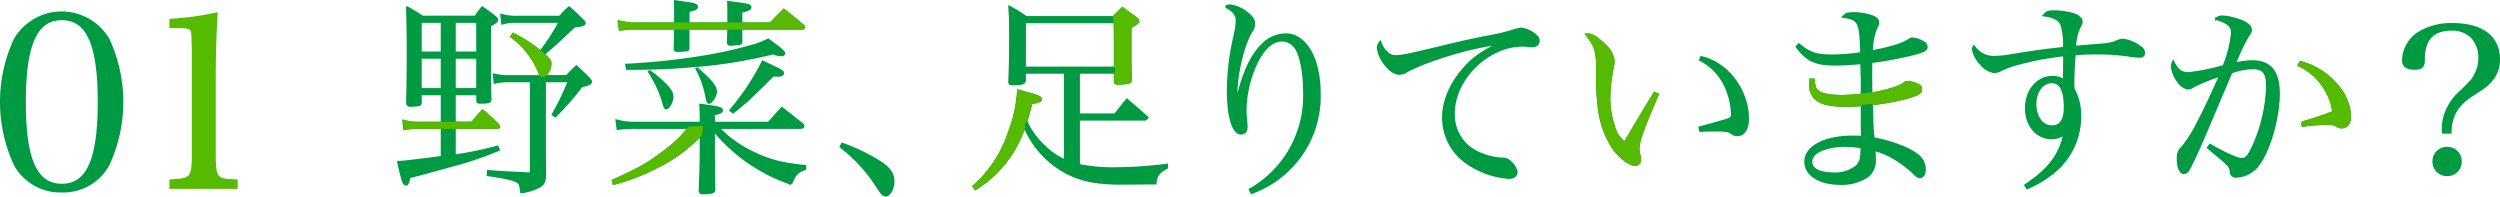 <svg xmlns="http://www.w3.org/2000/svg" width="511.664" height="40.233" viewBox="0 0 511.664 40.233"><g data-name="グループ 25795"><path data-name="パス 3579" d="M501.491 27.108c.082-3.444 1.394-5.658 4.428-7.626 2.829-1.845 2.829-1.845 3.69-2.747a6.366 6.366 0 001.8-4.674c0-4.469-3.485-7.093-9.348-7.093a12.95 12.95 0 00-6.642 1.558 6.885 6.885 0 00-3.563 5.776c0 1.189.738 1.722 2.337 1.722 1.394 0 1.845-.41 1.845-1.763a8.458 8.458 0 01.656-3.608c.82-1.722 2.542-2.624 4.961-2.624a5.721 5.721 0 014.18 1.481 5.976 5.976 0 011.64 4.305 7.611 7.611 0 01-1.025 3.813c-.492.861-.533.9-2.747 3.075a10.859 10.859 0 00-3.526 5.781 11.106 11.106 0 00-.162 2.624zm-.656 3.194a2.7 2.7 0 00-2.747 2.751 2.7 2.7 0 002.747 2.749 2.7 2.7 0 002.747-2.749 2.7 2.7 0 00-2.747-2.751z" fill="#009a42" stroke="#009a42" stroke-width=".5"/><g data-name="1" stroke-width=".5"><path data-name="パス 3533" d="M3.064 8.081a11.072 11.072 0 0119.113 0 30.475 30.475 0 010 25.581 10.478 10.478 0 01-9.531 5.483 10.594 10.594 0 01-9.582-5.483 30.475 30.475 0 010-25.581zm9.582 29.78c5.284 0 7.605-5.185 7.605-16.988S17.93 3.885 12.646 3.885 5.04 9.119 5.04 20.923c0 11.749 2.321 16.934 7.606 16.934z" fill="#009a42" stroke="#009a42"/><path data-name="パス 3534" d="M34.921 36.967c2.123-.148 2.616-.2 3.259-.494 1.087-.494 1.334-1.531 1.334-5.086V10.596c-.1-4.3-.1-4.3-.494-4.642s-.988-.445-2.223-.445h-1.876V4.077a56.623 56.623 0 009.382-1.284c-.246 3.9-.4 8.1-.4 13.926v14.668c0 3.308.2 4.3.889 4.889.593.494.79.543 3.606.691v1.432H34.921z" fill="#56ba00" stroke="#56ba00"/></g><g data-name="野菜、足りていますか"><path data-name="パス 3509" d="M172.385 29.474a38.073 38.073 0 018.2 4.036c1.64 1.219 2.228 2.186 2.228 3.7 0 1.344-.8 2.774-1.514 2.774a1.38 1.38 0 01-.589-.252c-.294-.252-.294-.252-2.144-3.026a32.76 32.76 0 00-6.474-6.684z" fill="#009a42" stroke="#009a42" stroke-width=".5"/><path data-name="パス 3510" d="M220.774 33.804a34.686 34.686 0 007.316.673 86.078 86.078 0 0010.719-.715v.547c-1.682.883-2.228 1.64-2.354 3.2h-2.311l-4.5.041c-5.044 0-8.113-.587-11.223-2.143a18.827 18.827 0 01-8.744-9.585 25.248 25.248 0 01-2.775 5.759 24.19 24.19 0 01-7.23 7.063l-.378-.5a25.131 25.131 0 007.146-10.762 29.344 29.344 0 001.976-8.786c3.952 1.051 4.582 1.261 4.582 1.724 0 .336-.5.547-1.933.715-.5 1.933-.673 2.648-1.051 3.825a15.435 15.435 0 003.573 4.961 14.486 14.486 0 004.415 3.068V14.846h-8.281v1.512c0 .673-.462.841-2.481.841-.547 0-.631-.084-.631-.5v-.041c.126-3.153.168-5.3.168-9 0-3.532-.042-4.415-.168-6.222a28.545 28.545 0 013.406 2.1h17.866l1.849-1.85c1.387 1.051 1.387 1.051 2.733 2.018.336.252.462.42.462.589 0 .294-.462.631-1.6 1.261v5.423c0 2.186 0 3.111.084 5.338 0 .337-.084.462-.378.547a9.692 9.692 0 01-2.228.21c-.42 0-.589-.084-.589-.419v-1.808h-7.441v8.617h7.441c1.051-1.3 1.387-1.723 2.439-3.026l3.91 3.406a.672.672 0 01.125.335c0 .126-.167.252-.377.252h-13.537zm-11.055-19.925h18.5V4.504h-18.5z" fill="#009a42" stroke="#009a42" stroke-width=".5"/><path data-name="パス 3511" d="M227.88 3.543l1.849-1.85c1.387 1.051 1.387 1.051 2.733 2.018.336.252.462.419.462.589 0 .293-.462.631-1.6 1.26v5.424c0 2.185 0 3.11.084 5.338 0 .336-.084.462-.378.547a9.69 9.69 0 01-2.228.21c-.42 0-.589-.084-.589-.42v-1.808m0-.967V4.51" fill="#56ba00" stroke="#56ba00" stroke-width=".5"/><path data-name="パス 3512" d="M209.677 25.817a25.248 25.248 0 01-2.775 5.759 24.19 24.19 0 01-7.23 7.063l-.378-.5a25.131 25.131 0 007.146-10.762 29.344 29.344 0 001.976-8.786c3.952 1.051 4.582 1.261 4.582 1.724 0 .336-.5.547-1.933.715-.5 1.933-.673 2.648-1.051 3.825" fill="#56ba00" stroke="#56ba00" stroke-width=".5"/><path data-name="パス 3513" d="M255.841 38.806a22.036 22.036 0 0011.1-20.051c0-3.657-.631-7.1-1.556-8.66a3.444 3.444 0 00-2.985-1.85c-2.1 0-4.035 1.808-5.549 5.255a23.662 23.662 0 00-1.975 9.037c0 .715.042 1.177.167 2.607a5.92 5.92 0 01.042.883c0 .8-.377 1.261-1.092 1.261-1.6 0-2.649-3.406-2.649-8.618a50.37 50.37 0 011.345-11.265 17.543 17.543 0 00.462-3.069c0-1.345-.589-2.144-2.27-2.985a2.6 2.6 0 01.757-.209A6.519 6.519 0 01255 2.528c1.177.841 1.64 1.514 1.64 2.354a2.5 2.5 0 01-.587 1.6c-1.6 2.648-3.027 8.618-3.027 12.527 0 .378 0 .8.042 1.556h.084c1.261-5.382 2.816-8.87 4.876-11.014a6.813 6.813 0 015.126-2.48c4.036 0 6.894 4.961 6.894 11.981a20.869 20.869 0 01-4.582 13.746 21.3 21.3 0 01-9.29 6.642z" fill="#009a42" stroke="#009a42" stroke-width=".5"/><path data-name="パス 3514" d="M283.885 10.81a2.38 2.38 0 001.892.715c1.176 0 2.227-.21 11.644-2.479 1.766-.422 4.036-.925 6.81-1.473a43.907 43.907 0 005.675-1.344 5.3 5.3 0 011.471-.336 5.615 5.615 0 012.27.883c.841.545 1.219 1.008 1.219 1.6 0 .63-.5 1.05-1.3 1.05a5.4 5.4 0 01-.757-.042 6.17 6.17 0 00-1.177-.084c-7.188 0-14.124 6.852-14.124 13.914a8.525 8.525 0 005.542 8.278 13.171 13.171 0 004.287 1.009 2.145 2.145 0 011.767.673 3.682 3.682 0 011.26 2.018c0 .715-.631 1.177-1.556 1.177a17.36 17.36 0 01-8.533-3.027 11.111 11.111 0 01-4.877-9.417c0-3.4 1.682-7.146 4.582-10.256 1.683-1.85 3.363-2.985 6.853-4.793a67.753 67.753 0 00-12.064 2.9 47.1 47.1 0 00-6.727 2.69 2.764 2.764 0 01-1.682.59c-1.008 0-2.269-.967-3.236-2.481a6 6 0 01-1.093-2.817 1.656 1.656 0 01.463-1.093 4.647 4.647 0 001.391 2.145z" fill="#009a42" stroke="#009a42" stroke-width=".5"/><path data-name="パス 3515" d="M339.254 19.345c-3.069 7.062-3.952 9.543-3.952 11.225a5.042 5.042 0 00.252 1.428 3.588 3.588 0 01.085.673.993.993 0 01-.925 1.051c-1.177 0-3.321-1.64-4.625-3.574a19.262 19.262 0 01-2.859-8.406 47.631 47.631 0 01-.293-7.4c-.042-3.91-.336-4.877-2.144-7.23h.378c.673 0 1.892.8 3.152 2.059a5.07 5.07 0 011.892 3.321 7.171 7.171 0 01-.126 1.093 32.855 32.855 0 00-.757 6.263 18.006 18.006 0 00.967 6.1 6.1 6.1 0 002.186 3.279c.463-.673.463-.673 1.387-2.228 1.345-2.27 1.345-2.27 3.531-5.927.673-1.093.673-1.093 1.219-2.018zm8.954-7.609c5.3 1.177 9.5 6.768 9.5 12.569 0 2.018-.84 3.321-2.1 3.321a2.029 2.029 0 01-1.261-.462c-.547-.378-1.345-.5-3.153-.5-.966 0-1.765 0-3.194.084l-.126-.631c3.4-.925 5.3-1.471 5.675-1.6.841-.3.967-.462.967-1.262a15.269 15.269 0 00-1.3-5.507 11.62 11.62 0 00-5.212-5.507z" fill="#009a42" stroke="#009a42" stroke-width=".5"/><path data-name="パス 3516" d="M368.182 9.125c2.227 1.85 3.573 2.27 6.768 2.27a38.358 38.358 0 006.011-.5c-.168-6.432-.462-7.02-3.658-7.483.589-.589.925-.673 2.1-.673a11.732 11.732 0 013.532.547c1.008.336 1.43.757 1.43 1.387 0 .252 0 .252-.548 1.429a13.633 13.633 0 00-.757 4.456c4.163-.8 6.432-1.512 7.819-2.479a1.185 1.185 0 01.5-.168 5.358 5.358 0 012.186.714 1.263 1.263 0 01.715 1.009c0 .589-.673.925-3.278 1.556a71.254 71.254 0 01-8.029 1.472c-.042 1.093-.042 1.724-.042 2.69 0 1.135 0 1.976.042 3.826a34.959 34.959 0 004.792-1.135 6.563 6.563 0 002.1-1.051 1.016 1.016 0 01.631-.168 4.863 4.863 0 012.144.631.863.863 0 01.5.8c0 .757-.589 1.093-3.236 1.808a45.192 45.192 0 01-6.853 1.219c.085 1.64.085 2.312.127 3.783.083 1.6.125 2.228.252 3.279 3.867.715 7.567 2.144 9.247 3.615a3.632 3.632 0 011.22 2.775c0 .883-.378 1.472-.925 1.472-.422 0-.59-.126-1.682-1.177a24.085 24.085 0 00-3.532-2.607 15.057 15.057 0 00-4.2-1.766c.085.925.126 1.345.126 1.85a4.2 4.2 0 01-1.428 3.532 9.447 9.447 0 01-5.634 1.555c-4.2 0-7.1-1.849-7.1-4.5 0-2.984 3.91-5.086 9.5-5.086.673 0 1.093 0 2.1.042-.042-2.018-.042-2.312-.042-2.9v-3.657c-1.682.084-2.481.125-3.111.125-2.733 0-4.582-.293-5.591-.924a3.659 3.659 0 01-1.892-3.2c0-.294.042-.715.084-1.177l.631.042c.042 1.3.252 1.892.883 2.4.673.589 2.481.925 4.918.925a34.62 34.62 0 004.078-.294v-2.942l-.084-3.069v-.5c-2.312.21-3.994.294-5.422.294-3.994 0-5.718-.8-7.819-3.616zm9.331 20.683a13.105 13.105 0 00-4.582.8q-2.27.885-2.27 2.523c0 1.514 1.724 2.4 4.582 2.4a6.959 6.959 0 004.793-1.514 3.208 3.208 0 00.925-2.186c.042-.294.084-1.26.084-1.6v-.126a24.71 24.71 0 00-3.531-.293z" fill="#009a42" stroke="#009a42" stroke-width=".5"/><path data-name="パス 3517" d="M381.087 21.487c-1.682.084-2.481.125-3.111.125-2.733 0-4.582-.293-5.591-.924a3.659 3.659 0 01-1.892-3.2c0-.294.042-.715.084-1.177l.631.042c.042 1.3.252 1.892.883 2.4.673.589 2.481.925 4.918.925a34.62 34.62 0 004.078-.294l1.892-.21a34.959 34.959 0 004.792-1.135 6.563 6.563 0 002.1-1.051 1.016 1.016 0 01.631-.168 4.863 4.863 0 012.144.631.863.863 0 01.5.8c0 .757-.589 1.093-3.236 1.808a45.192 45.192 0 01-6.853 1.219" fill="#56ba00" stroke="#56ba00" stroke-width=".5"/><path data-name="パス 3518" d="M414.56 37.924c4.875-3.321 6.935-6.011 7.987-10.51a4.816 4.816 0 01-2.691.841c-2.943 0-5.171-2.607-5.171-6.053 0-3.7 2.312-6.432 5.422-6.432a4.234 4.234 0 012.353.718c0-.714.042-3.026.042-4.371a8.059 8.059 0 00-.042-.841 57.554 57.554 0 00-10.593 2.1 15.559 15.559 0 00-2.734 1.135 3.966 3.966 0 01-.966.209 4.32 4.32 0 01-2.69-1.6 6.255 6.255 0 01-1.682-3.069 1.4 1.4 0 01.21-.5 4.883 4.883 0 004.077 2.144 22.447 22.447 0 003.616-.378c4.96-.8 6.474-1.009 10.761-1.472a14.066 14.066 0 00-.462-4.666c-.463-1.177-1.472-1.766-3.615-2.06.5-.631.8-.757 1.934-.757a14.047 14.047 0 014.077.589c1.009.336 1.6.883 1.6 1.472 0 .336-.042.42-.42 1.135a10.541 10.541 0 00-.925 4.077c1.092-.126 1.092-.126 2.733-.252 4.035-.294 4.5-.378 5.59-.757a3.852 3.852 0 011.557-.462 7.426 7.426 0 013.573 1.556 1.3 1.3 0 01.674 1.135c0 .462-.3.715-.925.715a16.872 16.872 0 01-2.272-.252 44.864 44.864 0 00-6.474-.42c-1.555 0-2.774.042-4.5.168-.169 1.6-.294 4.162-.294 5.717 0 .294 0 .8.041 1.43a10.961 10.961 0 011.346 5.592 14.573 14.573 0 01-4.54 10.677 21.426 21.426 0 01-6.264 3.993zm5.337-21.146c-1.891 0-3.362 1.976-3.362 4.541 0 2.648 1.43 4.582 3.406 4.582 1.807 0 2.691-1.345 2.691-3.951-.006-3.49-.89-5.171-2.74-5.171z" fill="#009a42" stroke="#009a42" stroke-width=".5"/><path data-name="パス 3519" d="M454.454 15.433a32.579 32.579 0 00-5.465 2.186 2.2 2.2 0 01-1.219.462 3.109 3.109 0 01-1.85-1.261 6.665 6.665 0 01-1.387-3.194 2.808 2.808 0 01.252-.925c.883 1.765 1.639 2.312 3.2 2.312a43.468 43.468 0 007.146-1.471 23.688 23.688 0 001.723-6.894c0-1.3-.8-2.018-3.236-2.817a1.9 1.9 0 011.26-.42 11.51 11.51 0 012.817.547c1.892.547 2.942 1.3 2.942 2.186 0 .336-.083.5-.588 1.219a40.73 40.73 0 00-2.691 5.717 14.636 14.636 0 013.658-.5c3.616 0 5.338 2.143 5.338 6.558 0 5.382-2.143 12.359-4.582 15.091a5.957 5.957 0 01-4.036 1.892.977.977 0 01-1.134-.967c-.126-1.177-.211-1.261-4.667-4.918l.378-.548c3.237 1.85 5.633 2.9 6.516 2.9.966 0 1.64-.882 2.732-3.531a32.515 32.515 0 002.481-11.309c0-2.817-.756-3.825-2.984-3.825a13.6 13.6 0 00-4.415.883c-.588 1.428-.588 1.428-2.437 5.717-.169.42-1.009 2.4-2.481 5.885-1.682 3.952-3.069 6.978-3.741 8.155-.294.547-.632.8-1.009.8-.757 0-1.219-1.093-1.219-2.9a2.758 2.758 0 01.966-2.353 28.141 28.141 0 003.112-4.961c1.6-3.11 1.6-3.11 3.362-6.978zm16.395-2.69a14.608 14.608 0 017.693 5.044 9.913 9.913 0 012.4 5.969c0 1.429-.631 2.27-1.682 2.27a1.589 1.589 0 01-.966-.294 2.714 2.714 0 00-1.724-.42 37.162 37.162 0 00-5.254.378l-.169-.589a63.68 63.68 0 006.433-2.144 10.822 10.822 0 00-1.3-4.035 12.2 12.2 0 00-5.759-5.591z" fill="#009a42" stroke="#009a42" stroke-width=".5"/><g data-name="グループ 24915"><path data-name="パス 3520" d="M93.026 25.158h3.589c.971-1.14 1.225-1.435 2.153-2.491a41.706 41.706 0 013.168 2.913.5.5 0 01.168.337c0 .126-.126.211-.337.211h-8.741v5.742a72.845 72.845 0 008.783-1.816l.211.591a69.9 69.9 0 01-9.922 3.336c-4.687 1.309-5.868 1.646-8.318 2.237-.3 1.309-.423 1.52-.718 1.52-.422 0-.8-1.182-1.519-4.56 1.266-.042 1.266-.042 8.909-1.013v-6.038h-4.856a13.2 13.2 0 00-2.829.253l-.168-1.6a9.9 9.9 0 003 .379h4.856v-5.91h-4.391v1.772c-.042.3-.127.423-.381.465-.168.042-1.351.127-1.646.127-.465 0-.676-.169-.676-.592.085-3.167.127-5.573.127-11.864q0-2.217-.127-7.6a33.642 33.642 0 013.082 1.9h10.852c.591-.844.76-1.1 1.393-1.9 1.14.76 1.436 1.013 2.492 1.816.38.3.549.507.549.675 0 .3-.549.718-1.478 1.141 0 8.149 0 12.243.084 15.2 0 .465-.464.591-2.069.591-.379 0-.549-.084-.549-.423v-1.308H93.03zM90.451 4.427H86.06v6.375h4.391zm0 7.347H86.06v6.5h4.391zm7.261-.971V4.428h-4.687v6.375zm-4.687 7.474h4.687v-6.5h-4.687zm22.969-2.66c.8-.887 1.1-1.141 1.985-1.985 1.1 1.013 1.435 1.351 2.491 2.406a4.868 4.868 0 00.339.423.465.465 0 01.126.253c0 .379-.633.633-1.9.886a57.074 57.074 0 01-5.4 6.165l-.465-.337a54.839 54.839 0 003.294-6.841h-4.986v14.4c0 .592 0 .887.042 4.982-.084 1.267-.337 1.732-1.14 2.2a10.722 10.722 0 01-3.673 1.14c-.211-1.688-.3-1.9-1.1-2.28-.886-.422-2.363-.717-5.741-1.224l.042-.76c2.66.211 2.66.211 7.9.465a1.052 1.052 0 00.337.042.524.524 0 00.549-.507V16.587h-4.475a12.076 12.076 0 00-2.955.3l-.169-1.6a10.848 10.848 0 003.125.339h6.748c-.3-.169-.337-.253-.549-.76a15.823 15.823 0 00-1.858-3.42 15.646 15.646 0 00-3.885-3.97l.423-.464a32.115 32.115 0 015.531 3.588 44.783 44.783 0 003.969-6.164h-8.571a9.739 9.739 0 00-3.209.337l-.169-1.688a10 10 0 003.378.379h8.571a26.317 26.317 0 011.858-1.9c1.225 1.056 1.562 1.393 2.7 2.534.381.337.465.464.465.633 0 .337-.718.549-2.069.633-3.462 3.294-4.18 3.927-6.333 5.742 1.225 1.141 1.393 1.351 1.393 2.027a3.207 3.207 0 01-.507 1.6 2.057 2.057 0 01-1.013.887z" fill="#009a42" stroke="#009a42" stroke-width=".5"/><path data-name="パス 3521" d="M143.45 24.271c0-1.013 0-1.6-.084-2.787 3.758.507 4.349.633 4.349 1.1 0 .337-.3.465-1.646.8v1.774h11.273a101.6 101.6 0 012.7-3c1.731 1.351 2.28 1.814 4.1 3.251.168.169.253.3.253.423 0 .168-.211.3-.592.3h-16.848a24.37 24.37 0 007.22 5.15c3.293 1.6 5.868 2.238 10.6 2.745l-.042.549c-1.52.507-2.111 1.14-2.829 3a35.43 35.43 0 01-9.373-4.855 33.775 33.775 0 01-6.459-6.122v4.348c0 2.7.042 5.278.084 7.853 0 .3-.084.381-.339.507a7.11 7.11 0 01-1.9.211c-.549 0-.675-.127-.675-.549.126-3.167.21-6.038.21-7.853v-3.589a29.586 29.586 0 01-8.655 6.46 42.2 42.2 0 01-9.161 3.588l-.169-.591c5.108-2.279 7.177-3.42 10.26-5.784a27.555 27.555 0 005.363-5.066h-10.855a25.443 25.443 0 00-3.8.21l-.211-1.646a13.07 13.07 0 004.011.465h13.215zm-5.234-21.449c0-1.183 0-1.478-.043-2.534.929.127 1.647.253 2.111.3 1.732.211 2.322.423 2.322.8 0 .337-.422.549-1.73.844V4.85h8.233V2.989c0-.844 0-1.393-.042-2.533 4.053.507 4.475.591 4.475 1.013 0 .379-.423.591-1.858.886v2.491h6.038c1.14-1.224 1.52-1.6 2.7-2.786 1.69 1.309 2.238 1.774 3.97 3.251a.565.565 0 01.126.3c0 .169-.169.211-.507.211h-12.327v2.66c0 .3-.084.381-.3.465a17.742 17.742 0 01-1.858.169c-.381 0-.507-.085-.507-.465.042-1.225.042-1.225.084-2.829h-8.233v4.054a.329.329 0 01-.253.38c-.127.042-1.52.127-1.985.127q-.506 0-.507-.381v-.084c.042-.718.042-2.069.085-4.1h-7.6a23.474 23.474 0 00-3.716.211l-.211-1.6a14.96 14.96 0 003.928.422h7.6zm-10.008 10.467a138.932 138.932 0 0017.354-1.943 86.245 86.245 0 009.372-2.237 21.349 21.349 0 002.28-.971c2.492 1.816 3.251 2.448 3.251 2.787 0 .168-.21.337-.464.337a4.949 4.949 0 01-1.774-.381 98.955 98.955 0 01-16.762 2.661c-4.433.379-7.9.507-13.131.507zm21.323 9.288a49.573 49.573 0 006.586-9.922c3.757 1.774 4.1 1.943 4.1 2.322 0 .3-.339.465-.887.465a10.74 10.74 0 01-1.1-.042c-4.94 4.9-5.615 5.531-8.191 7.558z" fill="#009a42" stroke="#009a42" stroke-width=".5"/><g data-name="グループ 24913" fill="#56ba00" stroke="#56ba00" stroke-width=".5"><path data-name="パス 3522" d="M152.219 5.82h-21.6a23.474 23.474 0 00-3.716.211l-.211-1.6a14.96 14.96 0 003.928.422h21.6"/><path data-name="パス 3523" d="M151.684 4.849h6.038c1.14-1.224 1.52-1.6 2.7-2.786 1.69 1.309 2.238 1.774 3.97 3.251a.565.565 0 01.126.3c0 .169-.169.211-.507.211h-12.327"/></g><path data-name="パス 3524" d="M94.059 26.129h-8.357a13.2 13.2 0 00-2.829.253l-.168-1.6a9.9 9.9 0 003 .38h8.357" fill="#56ba00" stroke="#56ba00" stroke-width=".5"/><path data-name="パス 3525" d="M93.026 25.157h3.589c.971-1.14 1.225-1.435 2.153-2.491a41.706 41.706 0 013.168 2.913.5.5 0 01.168.337c0 .126-.126.211-.337.211h-8.741" fill="#56ba00" stroke="#56ba00" stroke-width=".5"/><path data-name="パス 3526" d="M132.98 14.349a19.568 19.568 0 013.123 2.576c1.225 1.182 1.732 1.984 1.732 2.87 0 1.1-.8 2.576-1.435 2.576-.465 0-.55-.21-1.013-1.858a25.182 25.182 0 00-2.871-5.91z" fill="#009a42"/><path data-name="パス 3527" d="M142.691 13.758c2.913 2.448 4.053 3.841 4.053 4.982 0 1.012-.971 2.491-1.646 2.491-.423 0-.465-.126-.844-1.942a19.322 19.322 0 00-1.985-5.279z" fill="#009a42"/><path data-name="パス 3528" d="M143.45 27.522a29.586 29.586 0 01-8.655 6.46 42.2 42.2 0 01-9.161 3.588l-.169-.591c5.108-2.279 7.177-3.42 10.26-5.784a27.555 27.555 0 005.363-5.066l2.535-.083z" fill="#56ba00" stroke="#56ba00" stroke-width=".5"/><g data-name="グループ 24914"><path data-name="パス 3529" d="M110.971 15.616c-.3-.169-.337-.253-.549-.76a15.824 15.824 0 00-1.858-3.42 15.646 15.646 0 00-3.885-3.97l.423-.464a32.112 32.112 0 015.531 3.588l.591.507c1.225 1.141 1.393 1.351 1.393 2.027a3.207 3.207 0 01-.507 1.6 2.057 2.057 0 01-1.013.887" fill="#56ba00" stroke="#56ba00" stroke-width=".5"/></g></g><path data-name="パス 3530" d="M339.254 19.345c-3.069 7.062-3.952 9.543-3.952 11.225a5.042 5.042 0 00.252 1.428 3.588 3.588 0 01.085.673.993.993 0 01-.925 1.051c-1.177 0-3.321-1.64-4.625-3.574a19.262 19.262 0 01-2.859-8.406 47.631 47.631 0 01-.293-7.4c-.042-3.91-.336-4.877-2.144-7.23h.378c.673 0 1.892.8 3.152 2.059a5.07 5.07 0 011.892 3.321 7.171 7.171 0 01-.126 1.093 32.855 32.855 0 00-.757 6.263 18.006 18.006 0 00.967 6.1 6.1 6.1 0 002.186 3.279c.463-.673.463-.673 1.387-2.228 1.345-2.27 1.345-2.27 3.531-5.927.673-1.093.673-1.093 1.219-2.018z" fill="#56ba00" stroke="#56ba00" stroke-width=".5"/><path data-name="パス 3531" d="M470.848 12.744a14.608 14.608 0 017.693 5.044 9.913 9.913 0 012.4 5.969c0 1.429-.631 2.27-1.682 2.27a1.589 1.589 0 01-.966-.294 2.714 2.714 0 00-1.724-.42 37.162 37.162 0 00-5.254.378l-.169-.589a63.68 63.68 0 006.433-2.144 10.822 10.822 0 00-1.3-4.035 12.2 12.2 0 00-5.759-5.591z" fill="#56ba00" stroke="#56ba00" stroke-width=".5"/></g></g></svg>